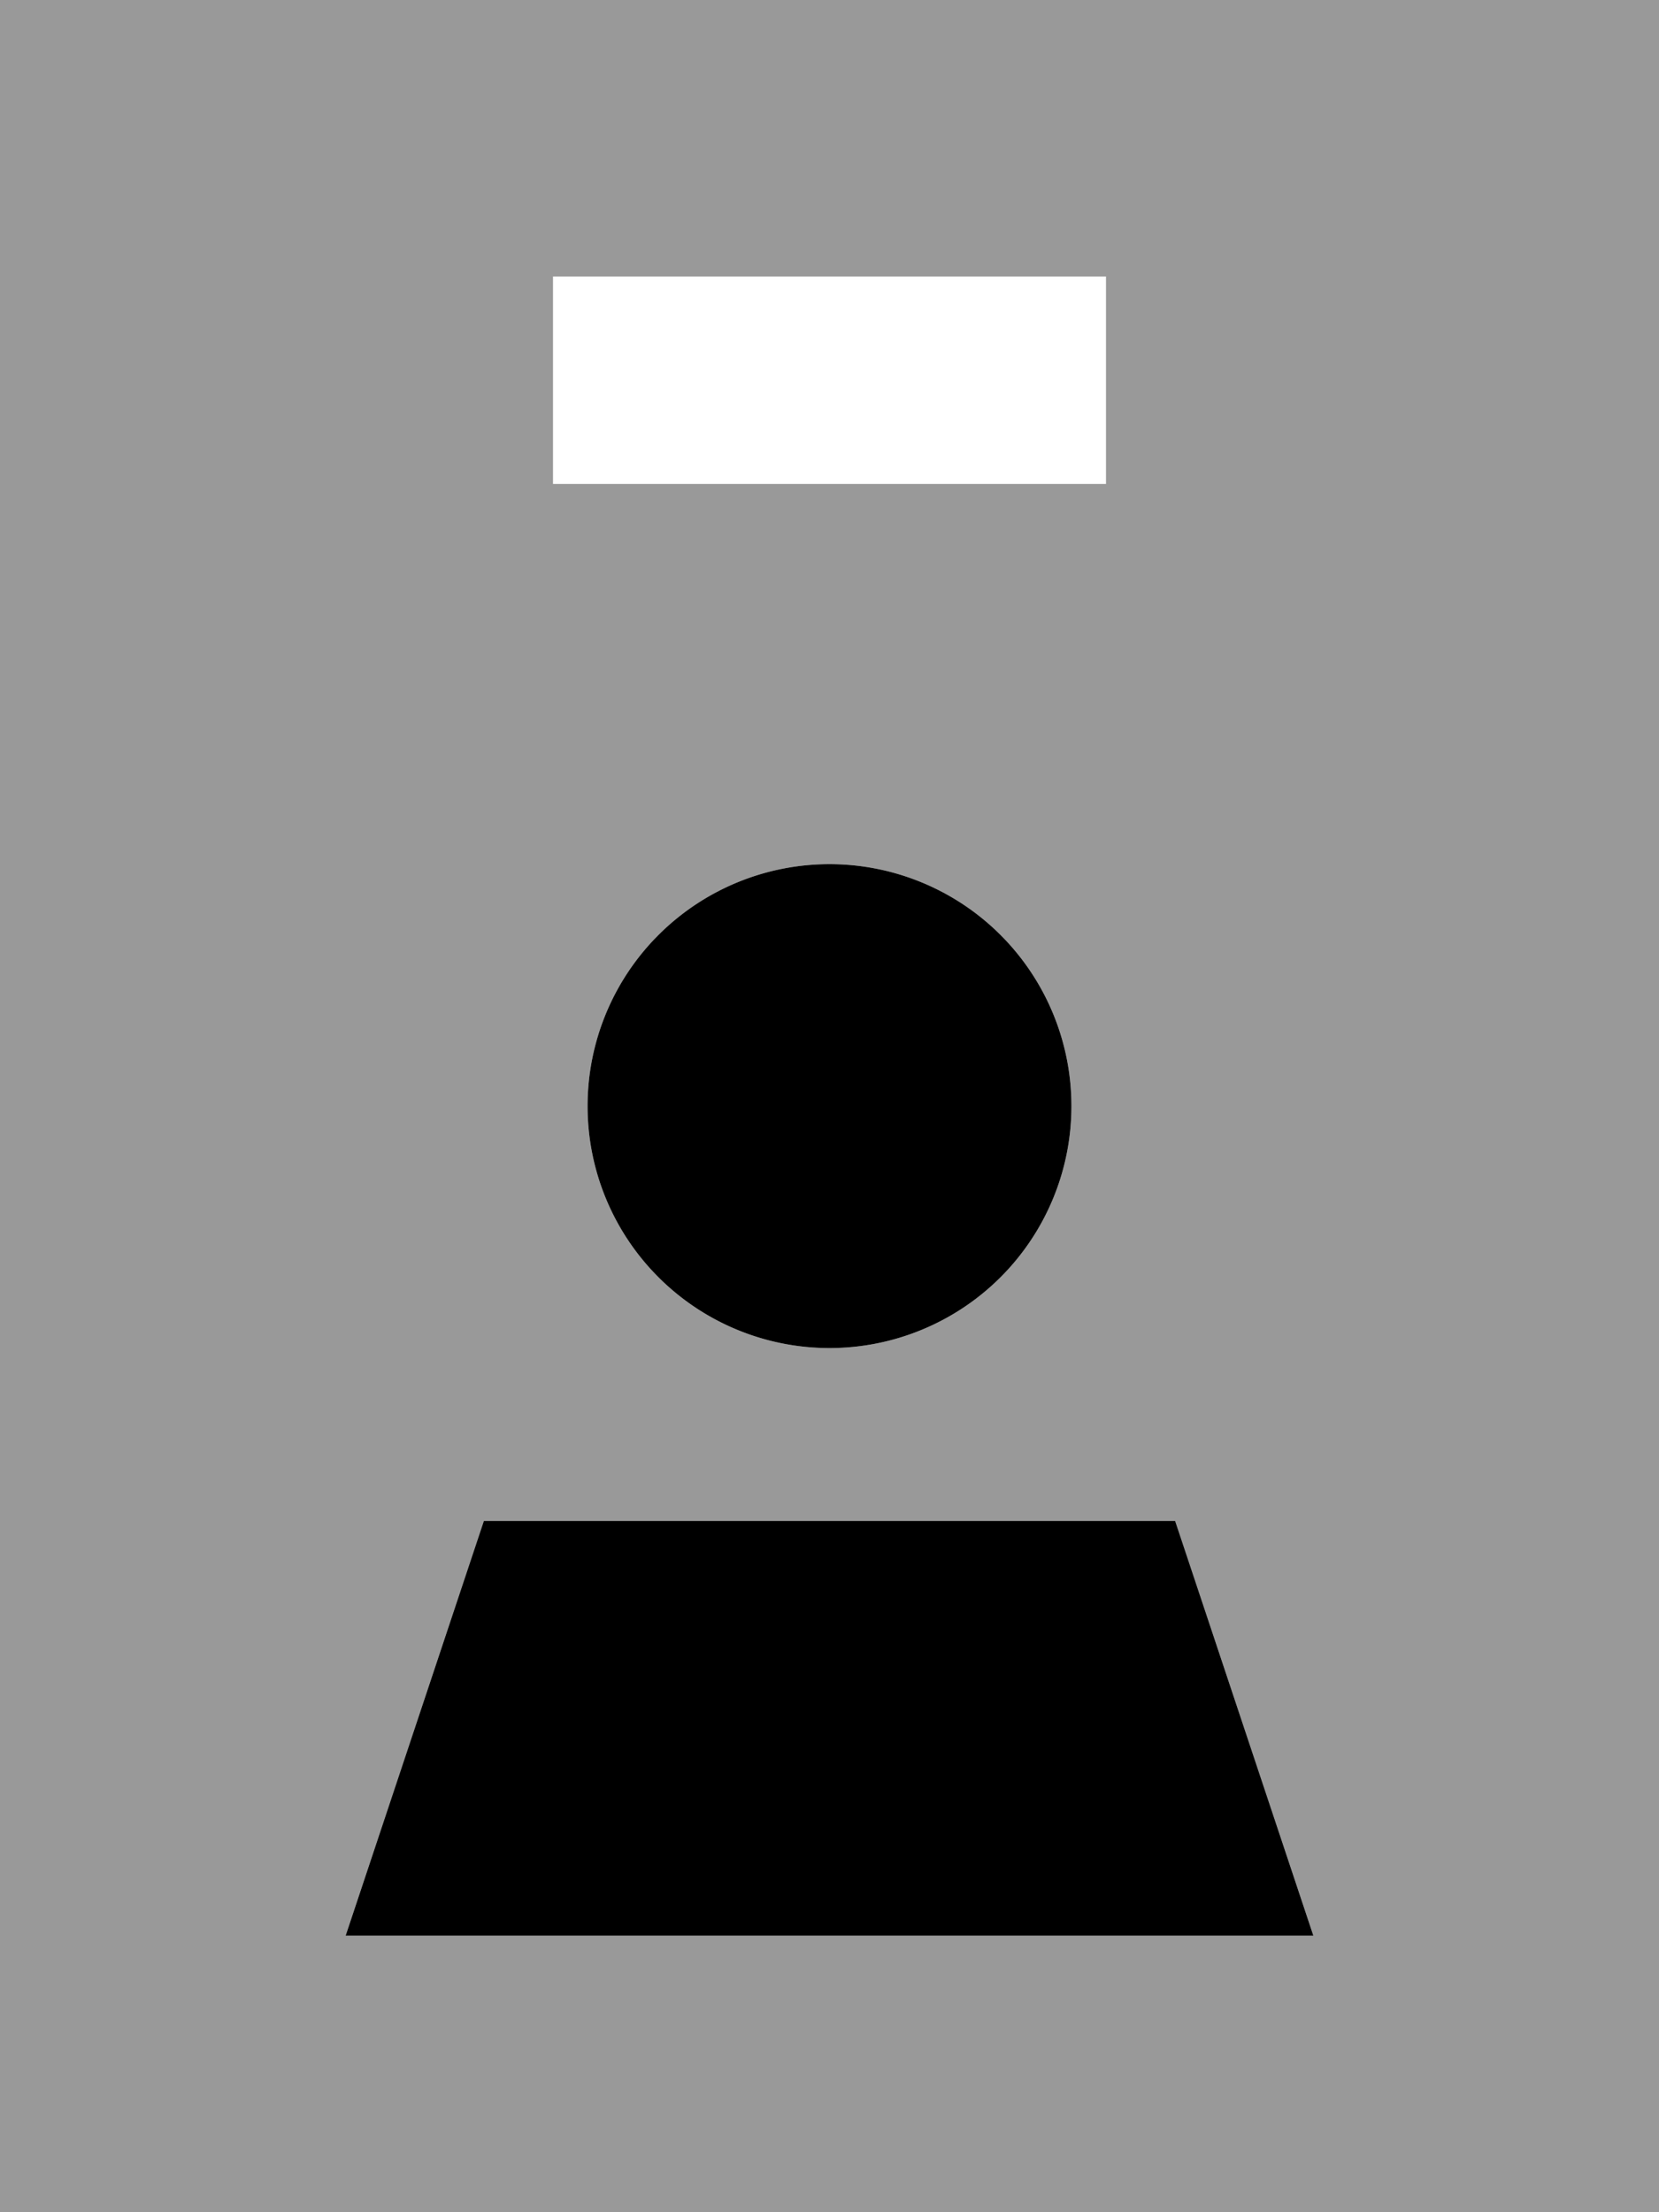 <svg xmlns="http://www.w3.org/2000/svg" viewBox="0 0 384 512"><!--! Font Awesome Pro 7.0.0 by @fontawesome - https://fontawesome.com License - https://fontawesome.com/license (Commercial License) Copyright 2025 Fonticons, Inc. --><path style="fill:currentColor;opacity:.4" d="M0 0L0 512 384 512 384 0 0 0zM80 448l32-96 160 0 32 96-224 0zM128 64l128 0 0 48-128 0 0-48zM248 256a56 56 0 1 1 -112 0 56 56 0 1 1 112 0z"/><path style="fill:currentColor;opacity:1" d="M192 200a56 56 0 1 1 0 112 56 56 0 1 1 0-112zM80 448l32-96 160 0 32 96-224 0z"/></svg>